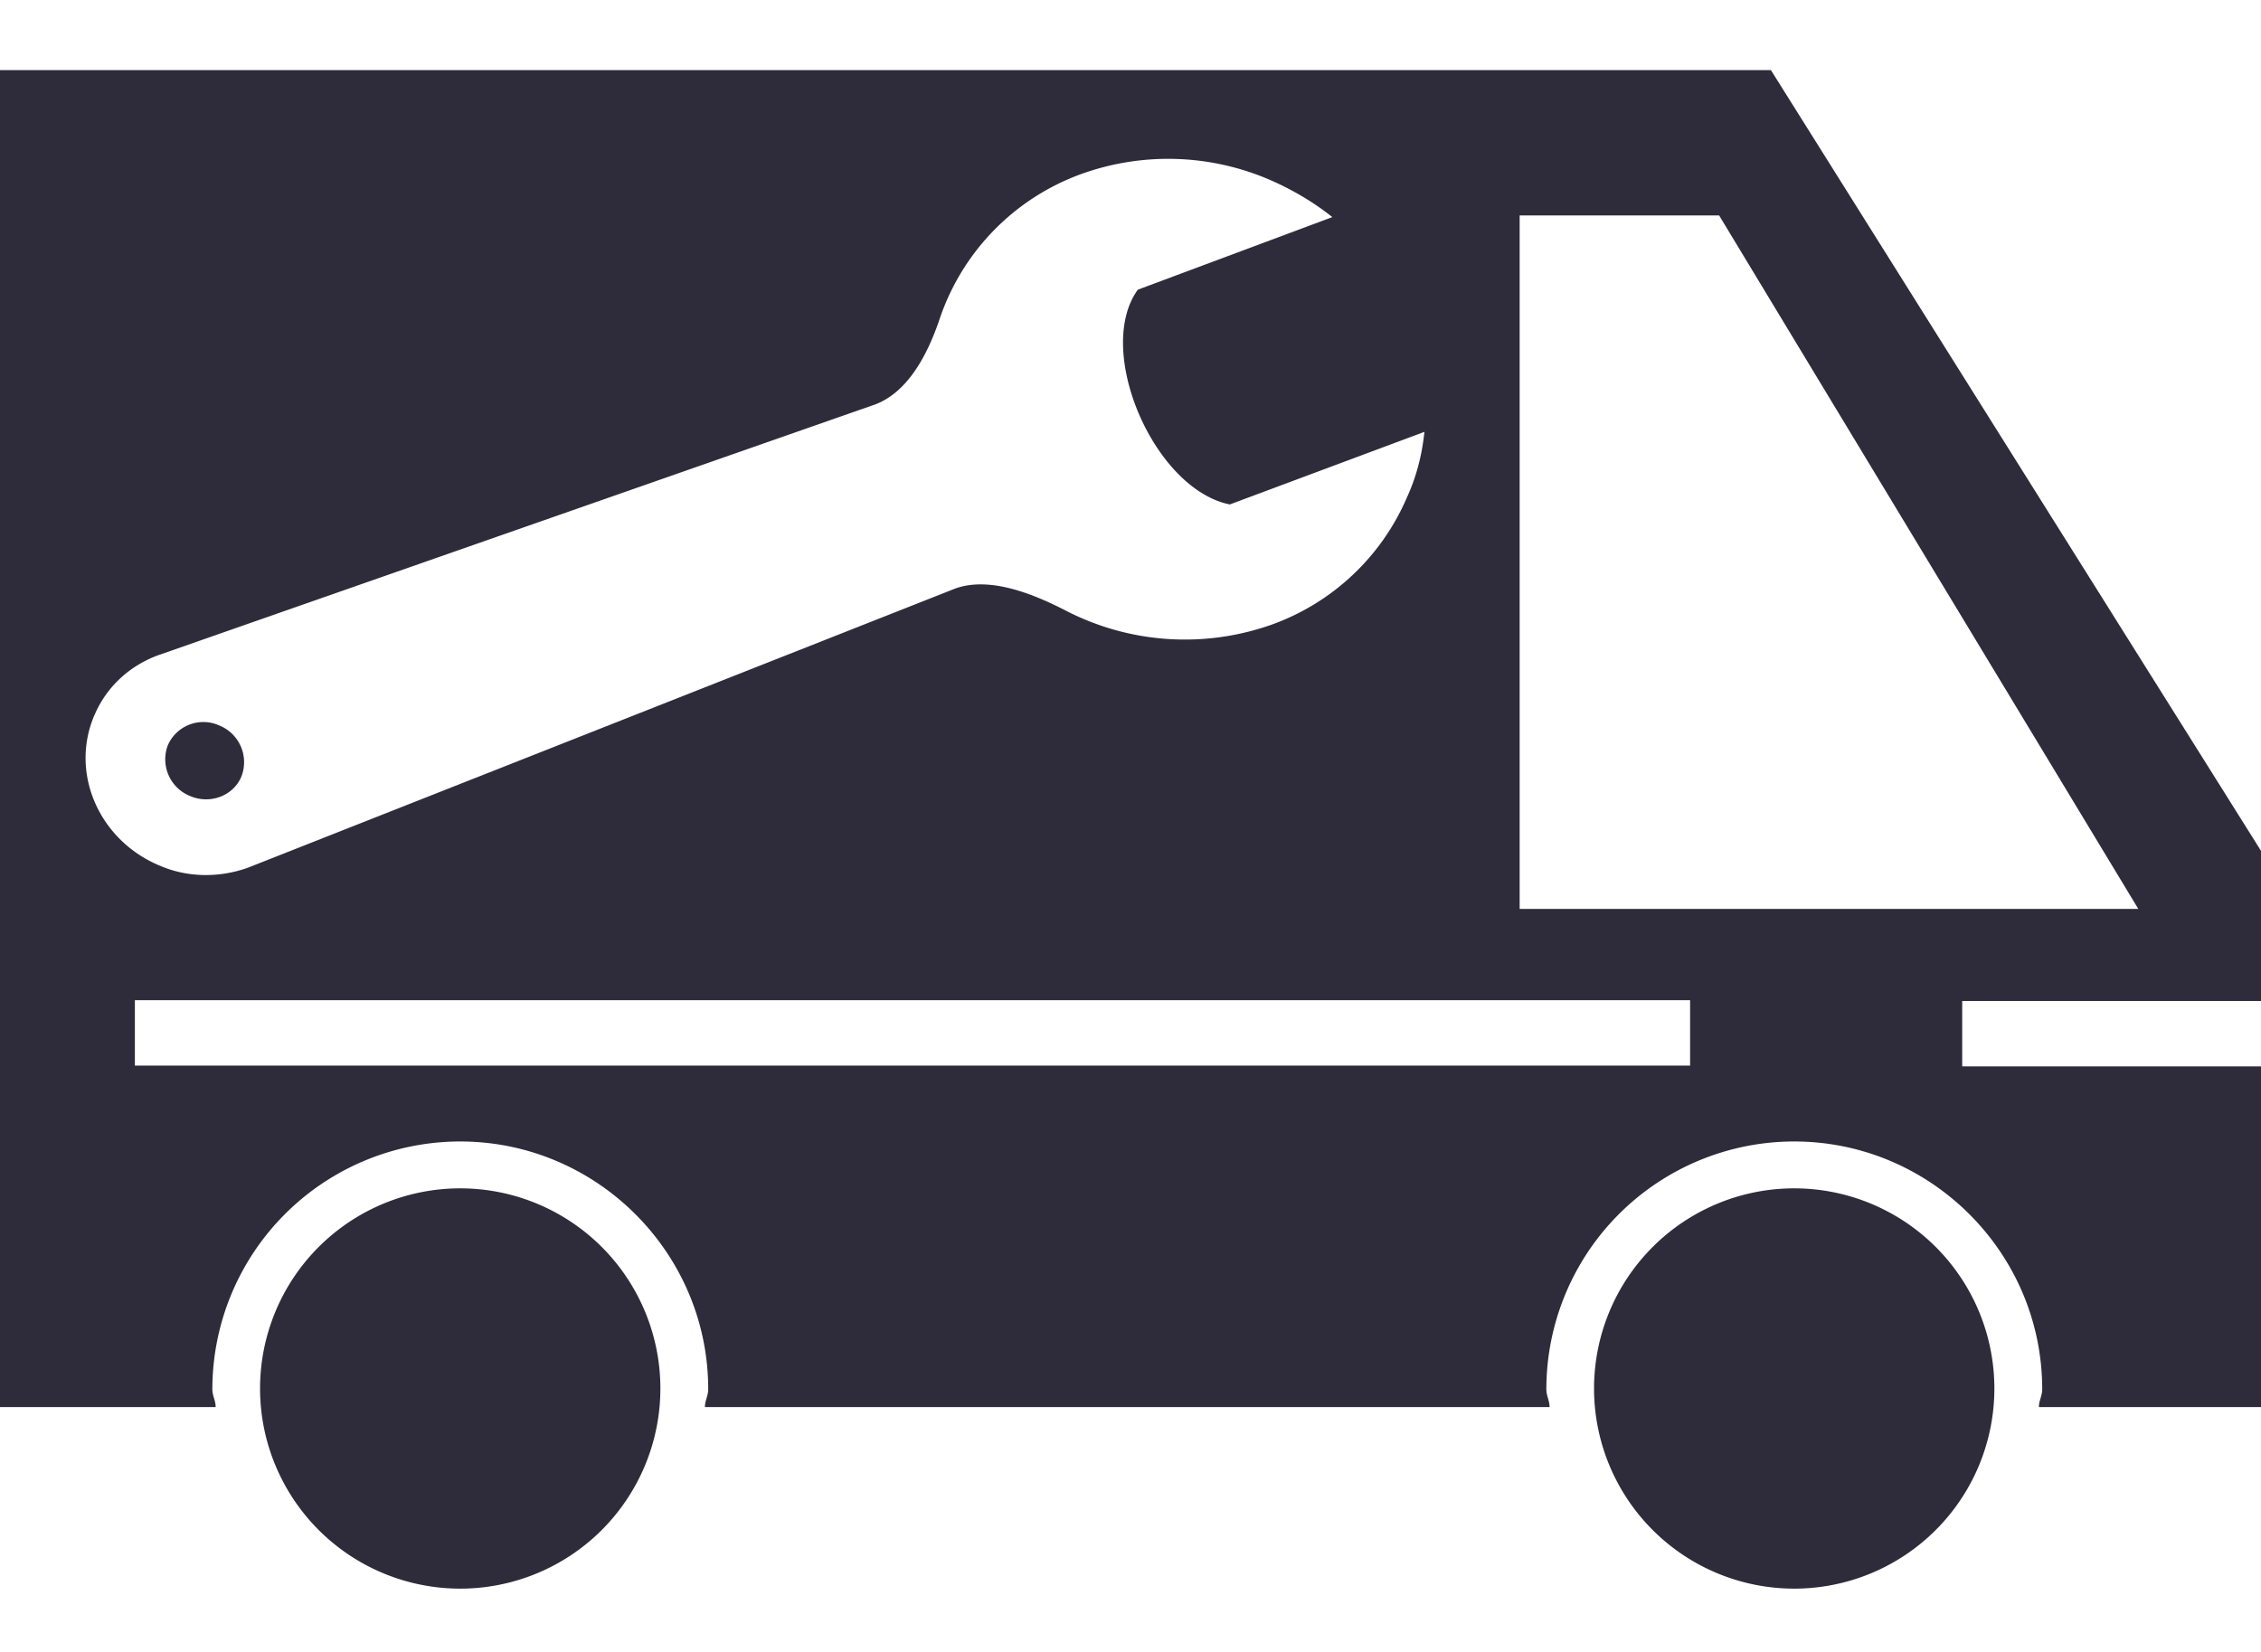 <svg xmlns="http://www.w3.org/2000/svg" width="26" height="19" fill="none" viewBox="0 0 26 19"><path fill="#2E2C3A" d="M5.293 13.668a2.302 2.302 0 1 0-.001 4.604 2.302 2.302 0 0 0 0-4.604ZM20.633 13.668a2.302 2.302 0 1 0-.001 4.604 2.302 2.302 0 0 0 0-4.604ZM2.182 9.154c.232.102.502 0 .594-.223a.455.455 0 0 0-.25-.585.446.446 0 0 0-.595.223.455.455 0 0 0 .251.585Z"/><path fill="#2E2C3A" d="M26 11.504V9.786L20.364.806H0v15.378h2.48c0-.075-.038-.13-.038-.205a2.851 2.851 0 0 1 2.85-2.85c1.57 0 2.852 1.281 2.852 2.85 0 .075-.038.13-.038.205h9.713c0-.075-.037-.13-.037-.205a2.851 2.851 0 0 1 2.85-2.85c1.57 0 2.852 1.281 2.852 2.85 0 .075-.038.13-.038.205H26v-3.919h-3.436v-.752H26v-.01ZM1.086 8.226c.13-.307.381-.557.725-.687l8.255-2.888c.39-.149.613-.604.743-.994a2.685 2.685 0 0 1 1.615-1.652 2.95 2.95 0 0 1 2.182.065c.251.11.493.25.715.427l-2.237.835c-.502.697.185 2.294 1.058 2.47l2.238-.835c-.028.269-.093.52-.204.761a2.679 2.679 0 0 1-1.532 1.449 2.985 2.985 0 0 1-2.396-.158c-.38-.195-.873-.39-1.263-.25L2.851 9.98c-.335.12-.697.111-1.003-.019-.706-.287-1.05-1.067-.762-1.736Zm18.349 4.03H1.551v-.752h17.884v.752Zm-1.96-1.802V2.478h2.294l4.82 7.976h-7.114Z"/></svg>